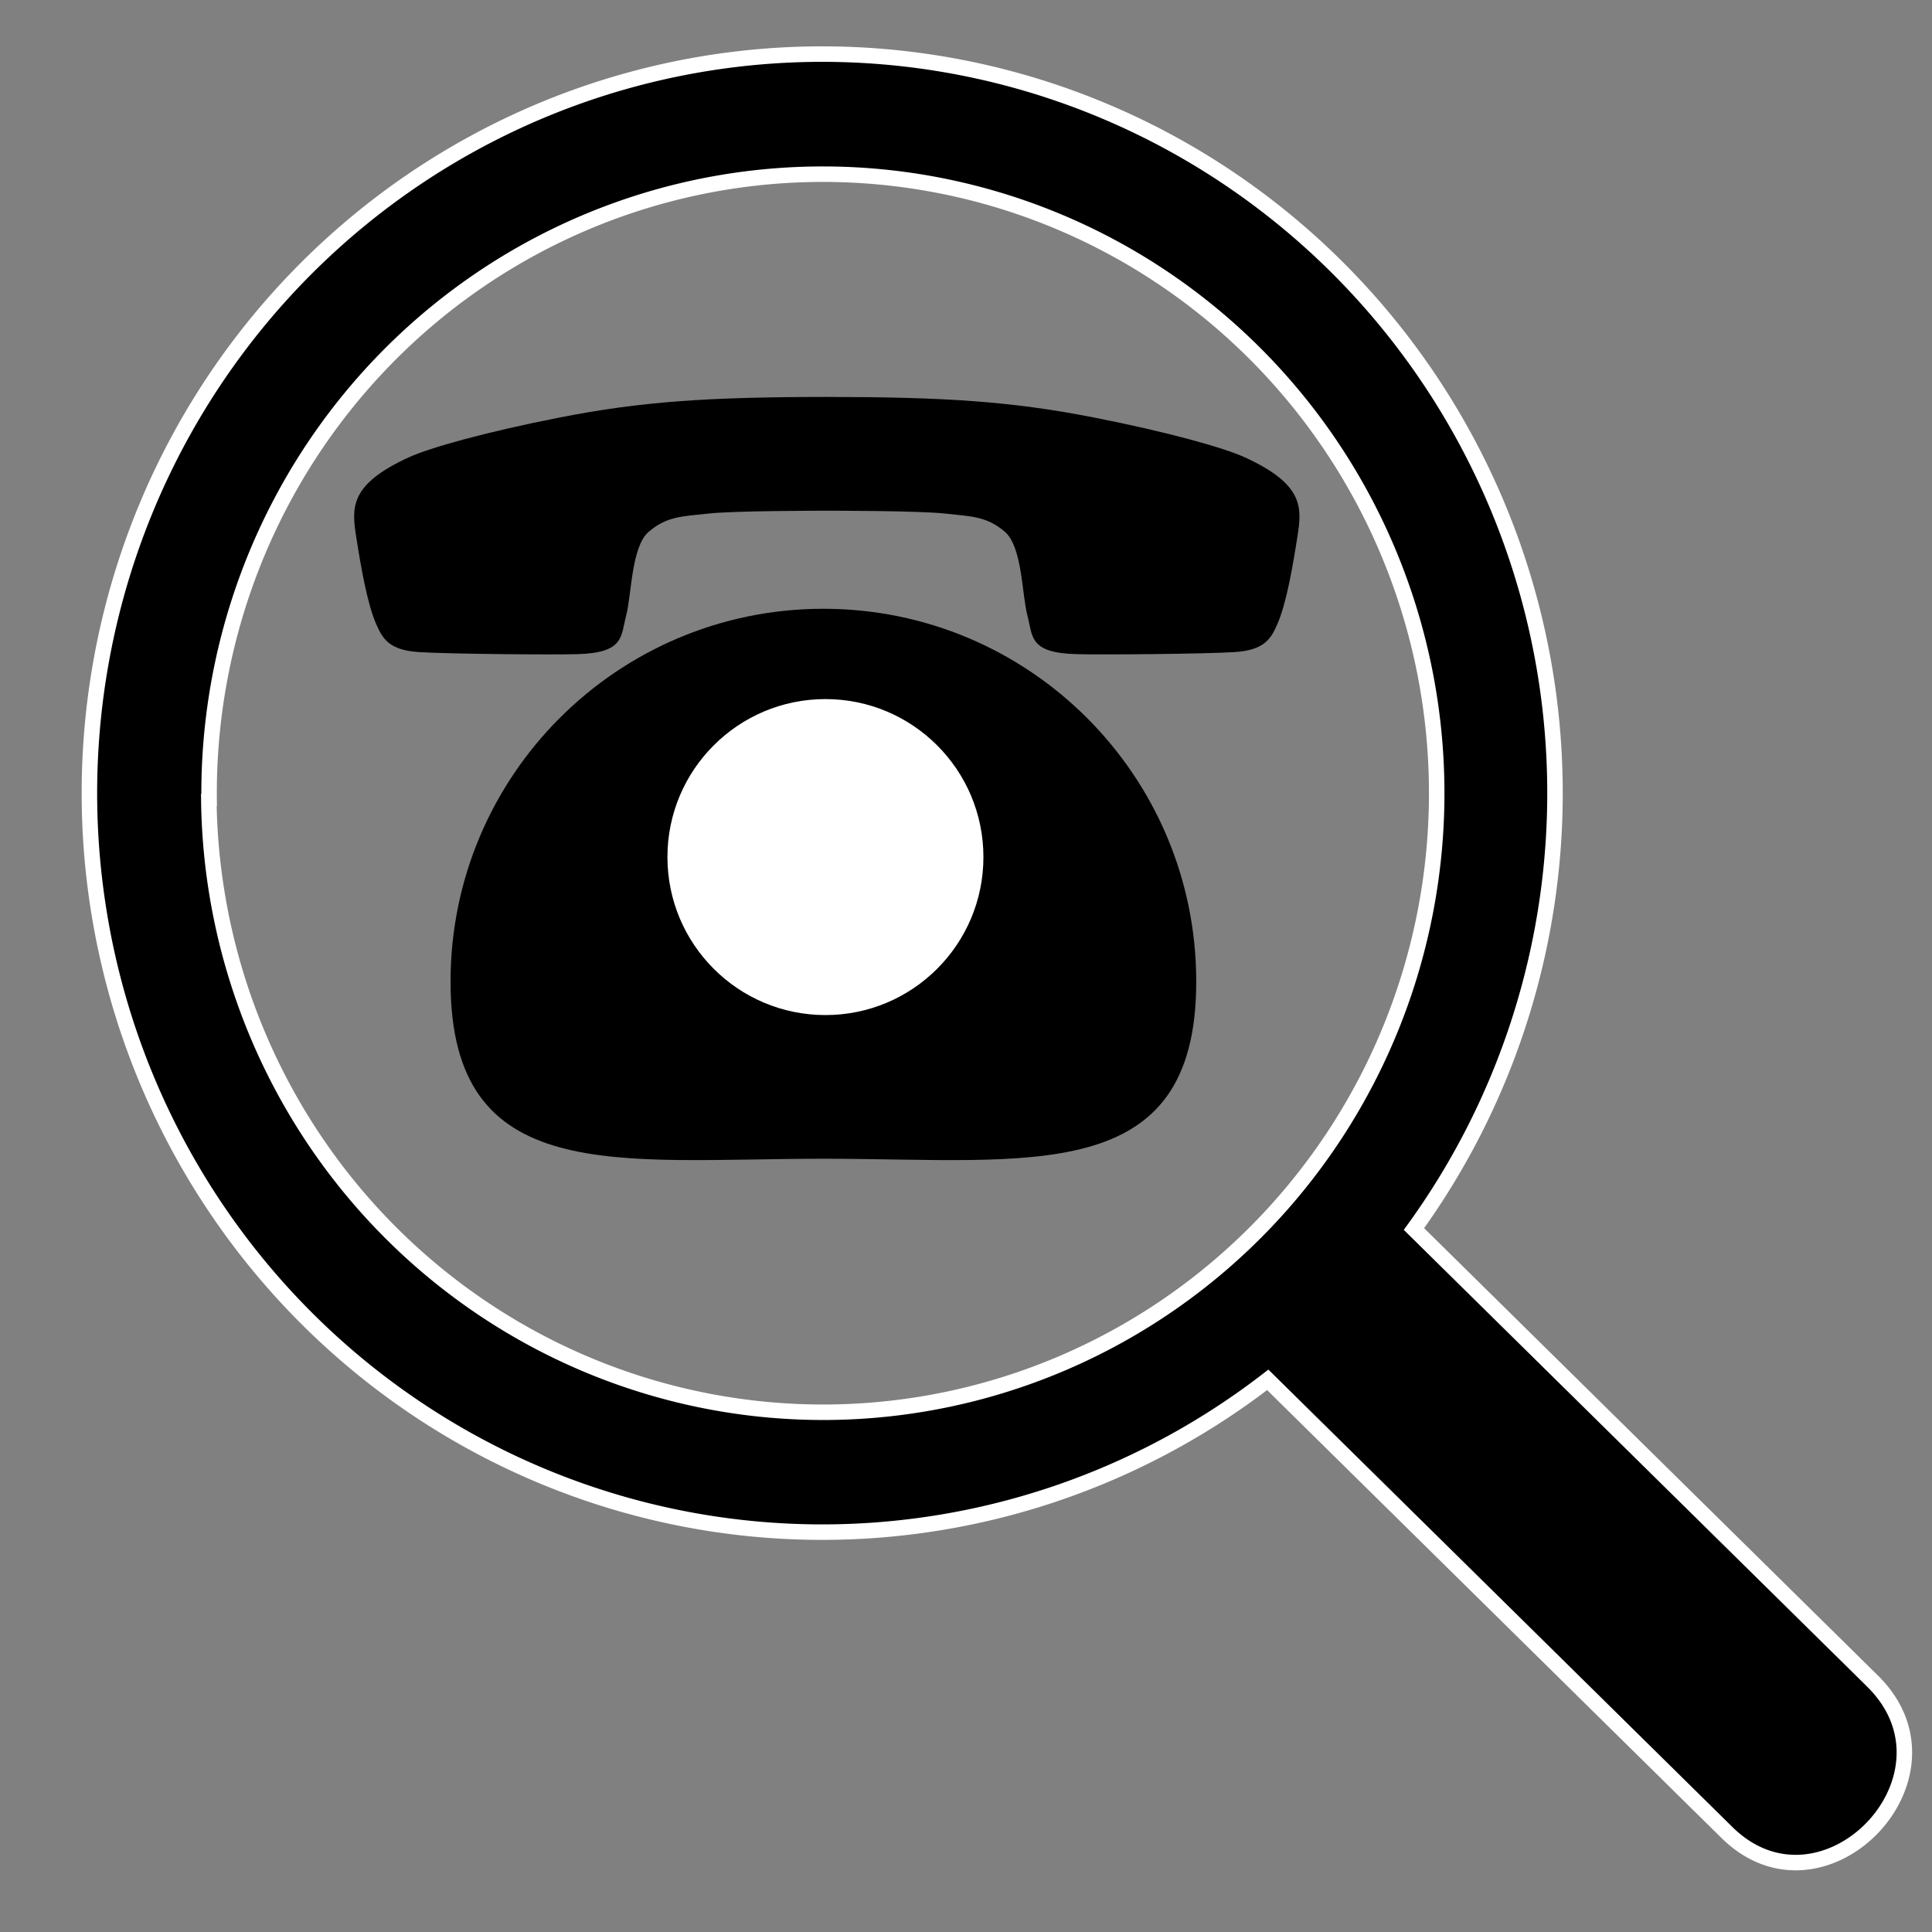 <?xml version="1.0" encoding="UTF-8" standalone="no"?>
<svg
   xmlns:dc="http://purl.org/dc/elements/1.1/"
   xmlns:cc="http://creativecommons.org/ns#"
   xmlns:rdf="http://www.w3.org/1999/02/22-rdf-syntax-ns#"
   xmlns:svg="http://www.w3.org/2000/svg"
   xmlns="http://www.w3.org/2000/svg"
   xmlns:sodipodi="http://sodipodi.sourceforge.net/DTD/sodipodi-0.dtd"
   xmlns:inkscape="http://www.inkscape.org/namespaces/inkscape"
   width="58"
   height="58"
   version="1.1"
   id="svg3694"
   sodipodi:docname="feature-02-light.svg"
   inkscape:version="1.0.2 (e86c8708, 2021-01-15)">
  <rect width="100%" height="100%" fill="#808080" stroke="none"/>
  <defs
     id="defs3698" />
  <sodipodi:namedview
     pagecolor="#ffffff"
     bordercolor="#666666"
     borderopacity="1"
     objecttolerance="10"
     gridtolerance="10"
     guidetolerance="10"
     inkscape:pageopacity="0"
     inkscape:pageshadow="2"
     inkscape:window-width="811"
     inkscape:window-height="480"
     id="namedview3696"
     showgrid="false"
     inkscape:zoom="2.6413205"
     inkscape:cx="26.339731"
     inkscape:cy="38.044063"
     inkscape:window-x="515"
     inkscape:window-y="171"
     inkscape:window-maximized="0"
     inkscape:current-layer="svg3694" />
  <path
     id="path4597"
     d="m 24.815,11.916 c -3.517,0.004 -5.52,0.128 -8.015,0.618 -2.224,0.436 -3.897,0.908 -4.518,1.191 -1.795,0.819 -1.725,1.516 -1.589,2.387 0.136,0.871 0.33,2.018 0.606,2.636 0.184,0.412 0.37,0.771 1.277,0.828 0.908,0.057 3.955,0.084 4.752,0.062 1.426,-0.038 1.305,-0.534 1.471,-1.168 0.166,-0.634 0.152,-2.06 0.678,-2.508 0.548,-0.466 1,-0.458 1.796,-0.545 0.761,-0.084 3.312,-0.085 3.541,-0.085 0.001,0 0.01,0 0.013,0 0.228,-10e-7 2.78,9.61e-4 3.541,0.085 0.796,0.088 1.249,0.079 1.796,0.545 0.526,0.448 0.512,1.874 0.678,2.508 0.166,0.634 0.045,1.13 1.471,1.168 0.796,0.021 3.844,-0.005 4.752,-0.062 0.908,-0.057 1.093,-0.416 1.277,-0.828 0.276,-0.618 0.471,-1.765 0.607,-2.636 0.136,-0.871 0.206,-1.568 -1.589,-2.387 -0.621,-0.283 -2.294,-0.754 -4.518,-1.191 -2.495,-0.49 -4.498,-0.613 -8.015,-0.618 h -0.013 z"
     style="stroke-width:0.07" />
  <path
     class="cls-2"
     d="M 56.228,50.48 42.448,36.896 A 21.999,22.186 0 1 0 38.059,41.424 L 51.839,55.008 c 2.882,2.85 7.273,-1.665 4.389,-4.527 z M 6.278,24.015 A 18.427,18.584 0 1 1 24.91,42.396 18.448,18.605 0 0 1 6.269,24.017 Z"
     id="path944"
     style="stroke:#ffffff;stroke-width:0.465px;stroke-miterlimit:10;stroke-opacity:1" />
  <path
     id="path3677"
     style="fill:#000000;stroke:none;stroke-width:43.473;stroke-linecap:square"
     d="m 35.912,29.469 c 0,6.182 -5.011,5.317 -11.193,5.317 -6.182,0 -11.193,0.864 -11.193,-5.317 0,-6.182 5.011,-11.193 11.193,-11.193 6.182,0 11.193,5.011 11.193,11.193 z"
     sodipodi:nodetypes="sssss" />
  <circle
     style="fill:#ffffff;stroke:none;stroke-width:43.473;stroke-linecap:square"
     id="path3680"
     cx="24.78"
     cy="25.73"
     r="4.743" />
</svg>
